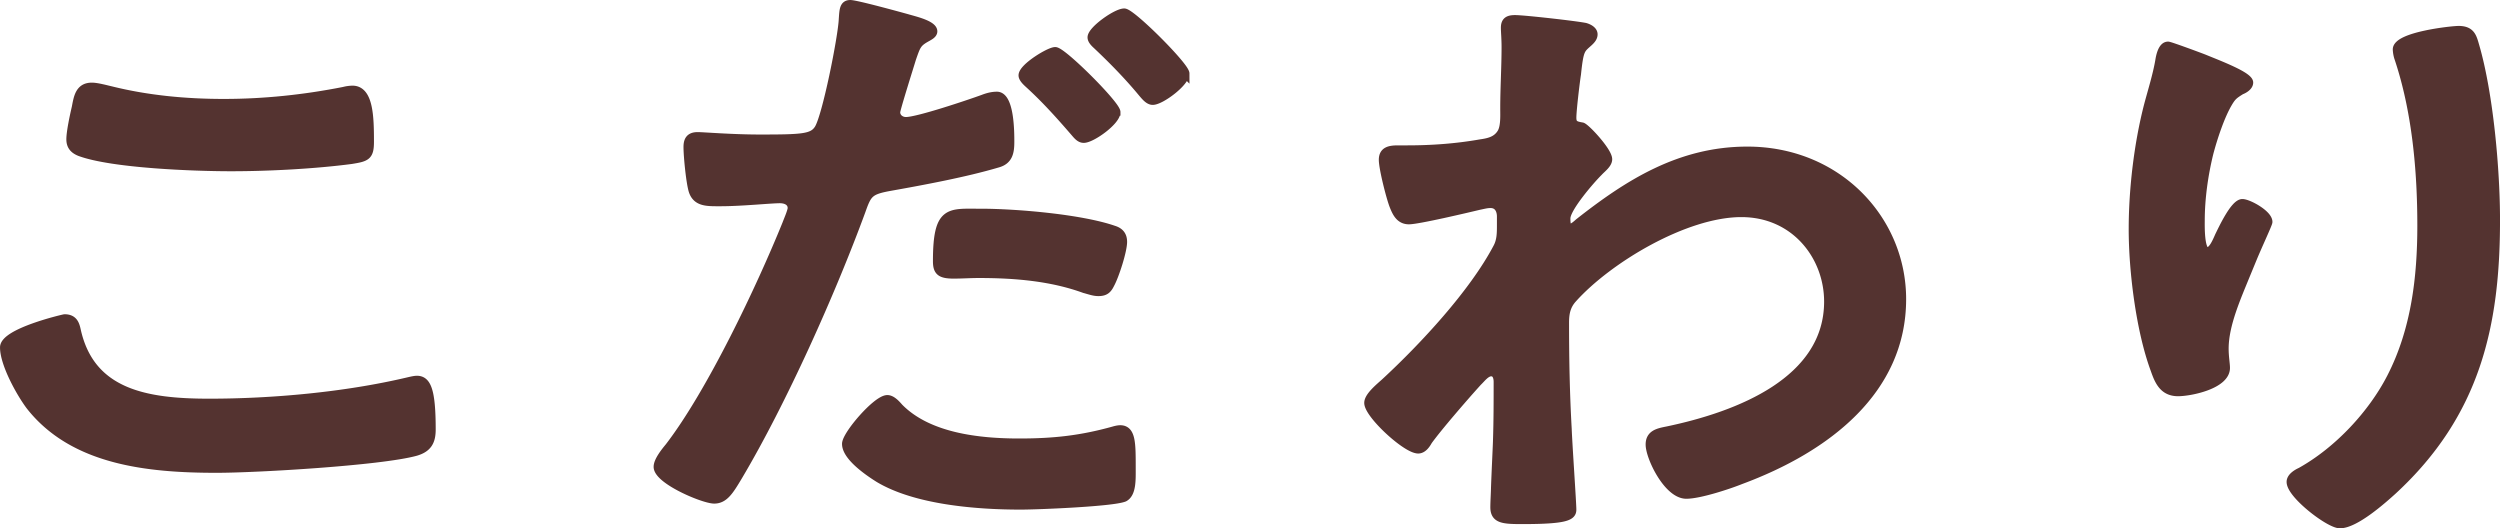 <svg id="uuid-fcfaaa24-cce9-44b9-adda-74f5cc7bc8bc" xmlns="http://www.w3.org/2000/svg" viewBox="0 0 149.197 31.528"><defs><style>.uuid-fee44555-b688-4a52-b5b6-a94fe6f65798{fill:#543330;stroke:#543330;stroke-miterlimit:10;stroke-width:.5px}</style></defs><g id="uuid-786fd5a0-cc2a-41b9-99a8-2ed7ce27e8bb"><path class="uuid-fee44555-b688-4a52-b5b6-a94fe6f65798" d="M3.854 19.004c.515 0 .634.324.713.684.831 3.815 4.197 4.355 7.919 4.355 3.802 0 8.117-.396 11.8-1.26.159-.036.436-.108.595-.108.594 0 .871.612.871 2.952 0 .684-.198 1.116-.951 1.332-2.099.576-9.503 1.008-11.879 1.008-4.118 0-8.553-.468-11.126-3.743-.595-.792-1.545-2.52-1.545-3.492 0-.9 3.564-1.728 3.604-1.728zm.673-12.562c.119-.612.198-1.26.951-1.26.316 0 .831.144 1.147.216 2.178.54 4.436.756 6.731.756 2.416 0 4.792-.252 7.167-.72a2.19 2.19 0 01.515-.072c.99 0 1.03 1.62 1.03 3.096 0 .864-.198.936-1.109 1.08-2.178.288-4.949.432-7.167.432-2.178 0-7.087-.18-9.027-.9-.356-.144-.555-.36-.555-.756 0-.432.198-1.368.316-1.872zM54.224 1.114c.356.108 1.465.36 1.465.756 0 .18-.237.288-.356.36-.594.324-.633.468-.91 1.26-.119.396-.95 3.023-.95 3.204 0 .324.277.54.594.54.713 0 3.801-1.043 4.593-1.332.277-.108.555-.18.832-.18.792 0 .792 2.196.792 2.736 0 .612-.079 1.116-.753 1.296-1.939.576-4.474 1.044-6.493 1.404-1.148.216-1.268.396-1.624 1.404-1.781 4.859-4.712 11.411-7.364 15.874-.516.864-.832 1.368-1.426 1.368-.634 0-3.366-1.152-3.366-1.944 0-.36.436-.9.674-1.188 2.494-3.24 5.464-9.503 7.008-13.318.08-.216.317-.756.317-.936 0-.36-.317-.54-.713-.54-.555 0-2.297.18-3.524.18-.792 0-1.425.036-1.663-.648-.158-.468-.316-2.088-.316-2.628 0-.396.119-.648.594-.648.356 0 2.02.144 3.723.144 2.534 0 3.128-.036 3.484-.576.475-.72 1.425-5.507 1.465-6.551.039-.54.039-.9.436-.9.356 0 2.97.72 3.484.864zm-.555 23.217c1.742 1.764 4.752 2.088 7.167 2.088 2.06 0 3.683-.18 5.623-.72.119-.036.277-.072.396-.072.673 0 .673.828.673 2.268 0 .72.039 1.548-.436 1.8-.713.288-5.188.468-6.178.468-2.613 0-6.256-.288-8.474-1.62-.633-.396-1.939-1.296-1.939-2.052 0-.54 1.821-2.664 2.455-2.664.276 0 .554.324.712.504zM58.5 12.705c2.099 0 5.979.324 7.959 1.008.356.108.555.324.555.72 0 .54-.476 2.016-.753 2.52-.158.324-.316.468-.713.468-.276 0-.554-.108-.831-.18-1.979-.72-4.157-.9-6.296-.9-.515 0-.99.036-1.505.036-.792 0-.989-.18-.989-.792 0-3.096.712-2.879 2.573-2.879zm8.117-6.011c0 .54-1.465 1.583-1.94 1.583-.237 0-.396-.216-.554-.396-.871-1.008-1.742-1.979-2.732-2.879-.119-.108-.356-.324-.356-.504 0-.468 1.584-1.44 1.94-1.44.436 0 3.643 3.204 3.643 3.636zm4.118-2.304c0 .54-1.465 1.62-1.94 1.62-.237 0-.436-.252-.594-.432-.831-1.008-1.742-1.943-2.732-2.879-.118-.108-.316-.288-.316-.468 0-.432 1.465-1.476 1.94-1.476.436 0 3.643 3.204 3.643 3.636zM94.616 1.618c.238.072.476.216.476.432 0 .18-.119.324-.277.468-.475.432-.554.396-.713 1.908-.079.504-.276 2.16-.276 2.592 0 .396.158.468.594.54.237.072 1.544 1.476 1.544 1.944 0 .288-.356.54-.555.756-.475.468-1.939 2.16-1.939 2.771 0 .36.039.576.237.576.158 0 .396-.216.515-.324 2.93-2.304 6.019-4.283 10.058-4.283 5.385 0 9.226 4.104 9.226 8.854 0 5.436-4.474 8.891-9.622 10.799-.712.288-2.454.864-3.246.864-1.109 0-2.178-2.231-2.178-2.987 0-.612.475-.72 1.029-.828 4.315-.9 9.622-2.987 9.622-7.703 0-2.7-1.98-5.291-5.188-5.291-3.366 0-7.959 2.771-10.058 5.111-.396.432-.475.9-.475 1.44 0 2.124.039 4.247.158 6.335.039 1.008.277 4.427.277 4.823s-.356.612-2.97.612c-1.148 0-1.663-.036-1.663-.756 0-.288.039-.972.039-1.152.04-1.116.119-2.664.119-2.843.039-1.152.039-2.34.039-3.492 0-.252-.079-.576-.396-.576s-.594.396-.792.576c-.753.828-2.376 2.7-2.97 3.527-.119.216-.317.504-.594.504-.713 0-2.97-2.087-2.97-2.771 0-.396.673-.936.989-1.224 2.337-2.16 5.267-5.328 6.692-8.027.237-.432.237-.864.237-1.404v-.468c0-.36-.158-.756-.634-.756-.237 0-.475.072-.673.108-.752.18-3.643.864-4.197.864s-.752-.468-.911-.864c-.197-.504-.633-2.231-.633-2.736 0-.54.396-.612.91-.612h.555c1.465 0 2.93-.108 4.355-.36.515-.072.95-.18 1.228-.612.237-.36.198-1.044.198-1.476 0-1.224.079-2.448.079-3.671 0-.504-.04-.9-.04-1.152 0-.396.198-.504.594-.504.555 0 3.723.36 4.197.468zM134.218 4.929c0 .216-.277.396-.476.468-.396.252-.515.324-.752.72-.476.792-.911 2.124-1.148 3.024-.317 1.295-.515 2.699-.515 4.031 0 .288-.04 1.836.396 1.836.316 0 .555-.576.713-.936.198-.396.911-1.944 1.386-1.944.356 0 1.544.648 1.544 1.116 0 .108-.594 1.368-.95 2.232l-.356.864c-.554 1.368-1.307 3.024-1.307 4.463 0 .504.079.9.079 1.152 0 1.008-2.099 1.44-2.851 1.44-.871 0-1.148-.648-1.386-1.332-.871-2.34-1.307-5.903-1.307-8.387 0-2.375.316-5.075.91-7.379.238-.9.516-1.764.674-2.664.039-.252.158-.9.515-.9.118 0 1.861.648 2.138.756.871.36 2.693 1.044 2.693 1.439zm12.512-3.131c.753 0 .832.432.99.972.832 2.88 1.228 7.379 1.228 10.367 0 6.228-1.148 11.519-6.138 16.126-.634.576-2.257 2.016-3.168 2.016-.633 0-2.93-1.764-2.93-2.52 0-.288.356-.504.594-.612 2.257-1.26 4.276-3.456 5.386-5.615 1.465-2.844 1.821-6.011 1.821-9.071 0-3.312-.317-6.875-1.386-10.043a1.911 1.911 0 01-.079-.468c0-.792 3.246-1.152 3.682-1.152z"/></g></svg>